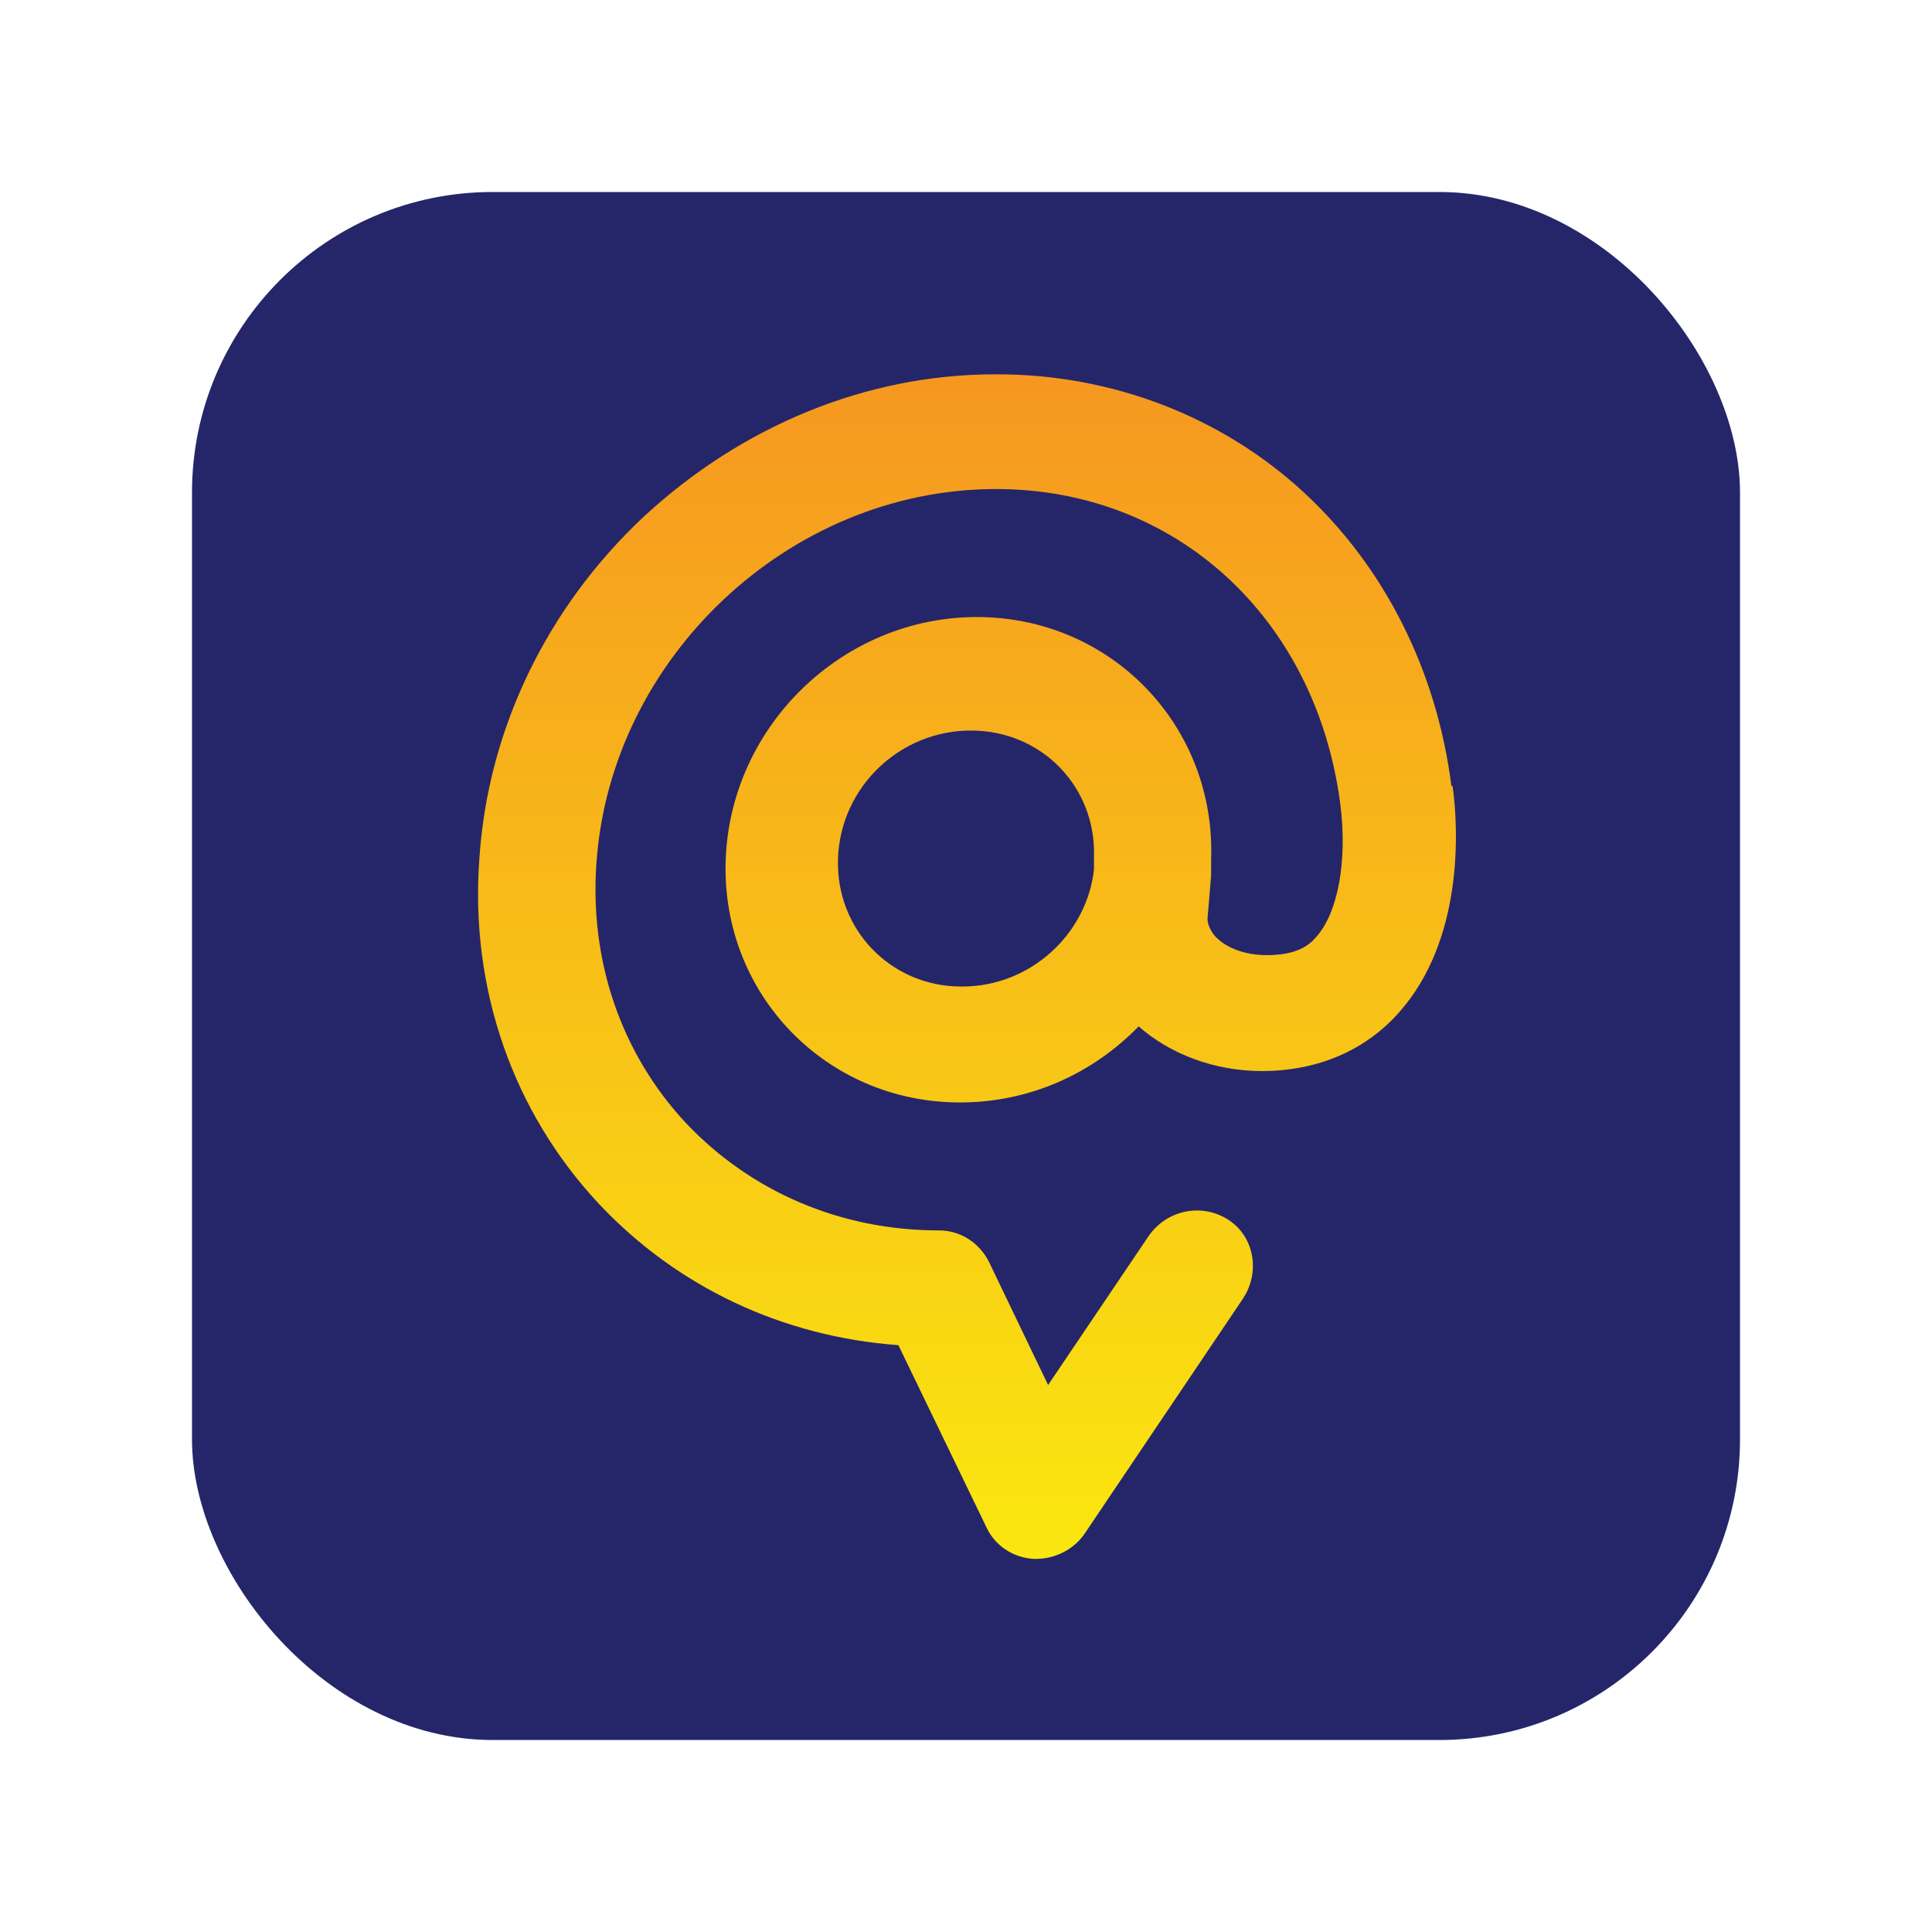 <?xml version="1.0" encoding="UTF-8"?>
<svg id="Layer_1" xmlns="http://www.w3.org/2000/svg" version="1.1" xmlns:xlink="http://www.w3.org/1999/xlink" viewBox="0 0 16 16">
  <!-- Generator: Adobe Illustrator 29.0.0, SVG Export Plug-In . SVG Version: 2.1.0 Build 186)  -->
  <defs>
    <style>
      .st0 {
        fill: #252669;
      }

      .st1 {
        fill: url(#linear-gradient);
      }
    </style>
    <linearGradient id="linear-gradient" x1="8" y1="3.09" x2="8" y2="12.91" gradientUnits="userSpaceOnUse">
      <stop offset="0" stop-color="#f69720"/>
      <stop offset="1" stop-color="#fae70f"/>
    </linearGradient>
  </defs>
  <rect class="st0" x="1.59" y="1.59" width="12.82" height="12.82" rx="2.49" ry="2.49"/>
  <path class="st1" d="M12.02,6.51c-.12-.95-.55-1.81-1.22-2.43-.68-.63-1.59-.98-2.54-.98h-.02c-1.07,0-2.1.43-2.91,1.18-.8.75-1.29,1.76-1.36,2.83-.08,1.08.28,2.1.99,2.86.65.69,1.52,1.1,2.48,1.17l.73,1.51c.07.15.22.25.39.26,0,0,.01,0,.02,0,.16,0,.32-.08.41-.22l1.3-1.93c.15-.22.1-.52-.12-.66-.22-.14-.51-.08-.66.14l-.83,1.23-.49-1.02c-.08-.16-.24-.26-.41-.26-.82,0-1.56-.32-2.1-.89-.54-.58-.8-1.35-.74-2.16.12-1.69,1.59-3.08,3.29-3.09h.02c1.49,0,2.65,1.07,2.85,2.61.06.47-.02.9-.2,1.1-.06.07-.16.15-.41.15-.18,0-.34-.06-.43-.16-.04-.05-.06-.1-.06-.14l.03-.36s0-.09,0-.13c.04-1.11-.83-2.01-1.94-2.01s-2.04.9-2.08,2.01.83,2.01,1.94,2.01c.58,0,1.1-.24,1.48-.63.26.23.63.37,1.02.37h0c.46,0,.86-.17,1.14-.49.53-.6.49-1.51.44-1.87ZM7.96,8.17c-.58,0-1.04-.47-1.02-1.06s.51-1.06,1.1-1.06,1.04.47,1.02,1.05h0s0,0,0,.01c0,.03,0,.06,0,.09-.06.54-.53.97-1.09.97Z"/>
</svg>
